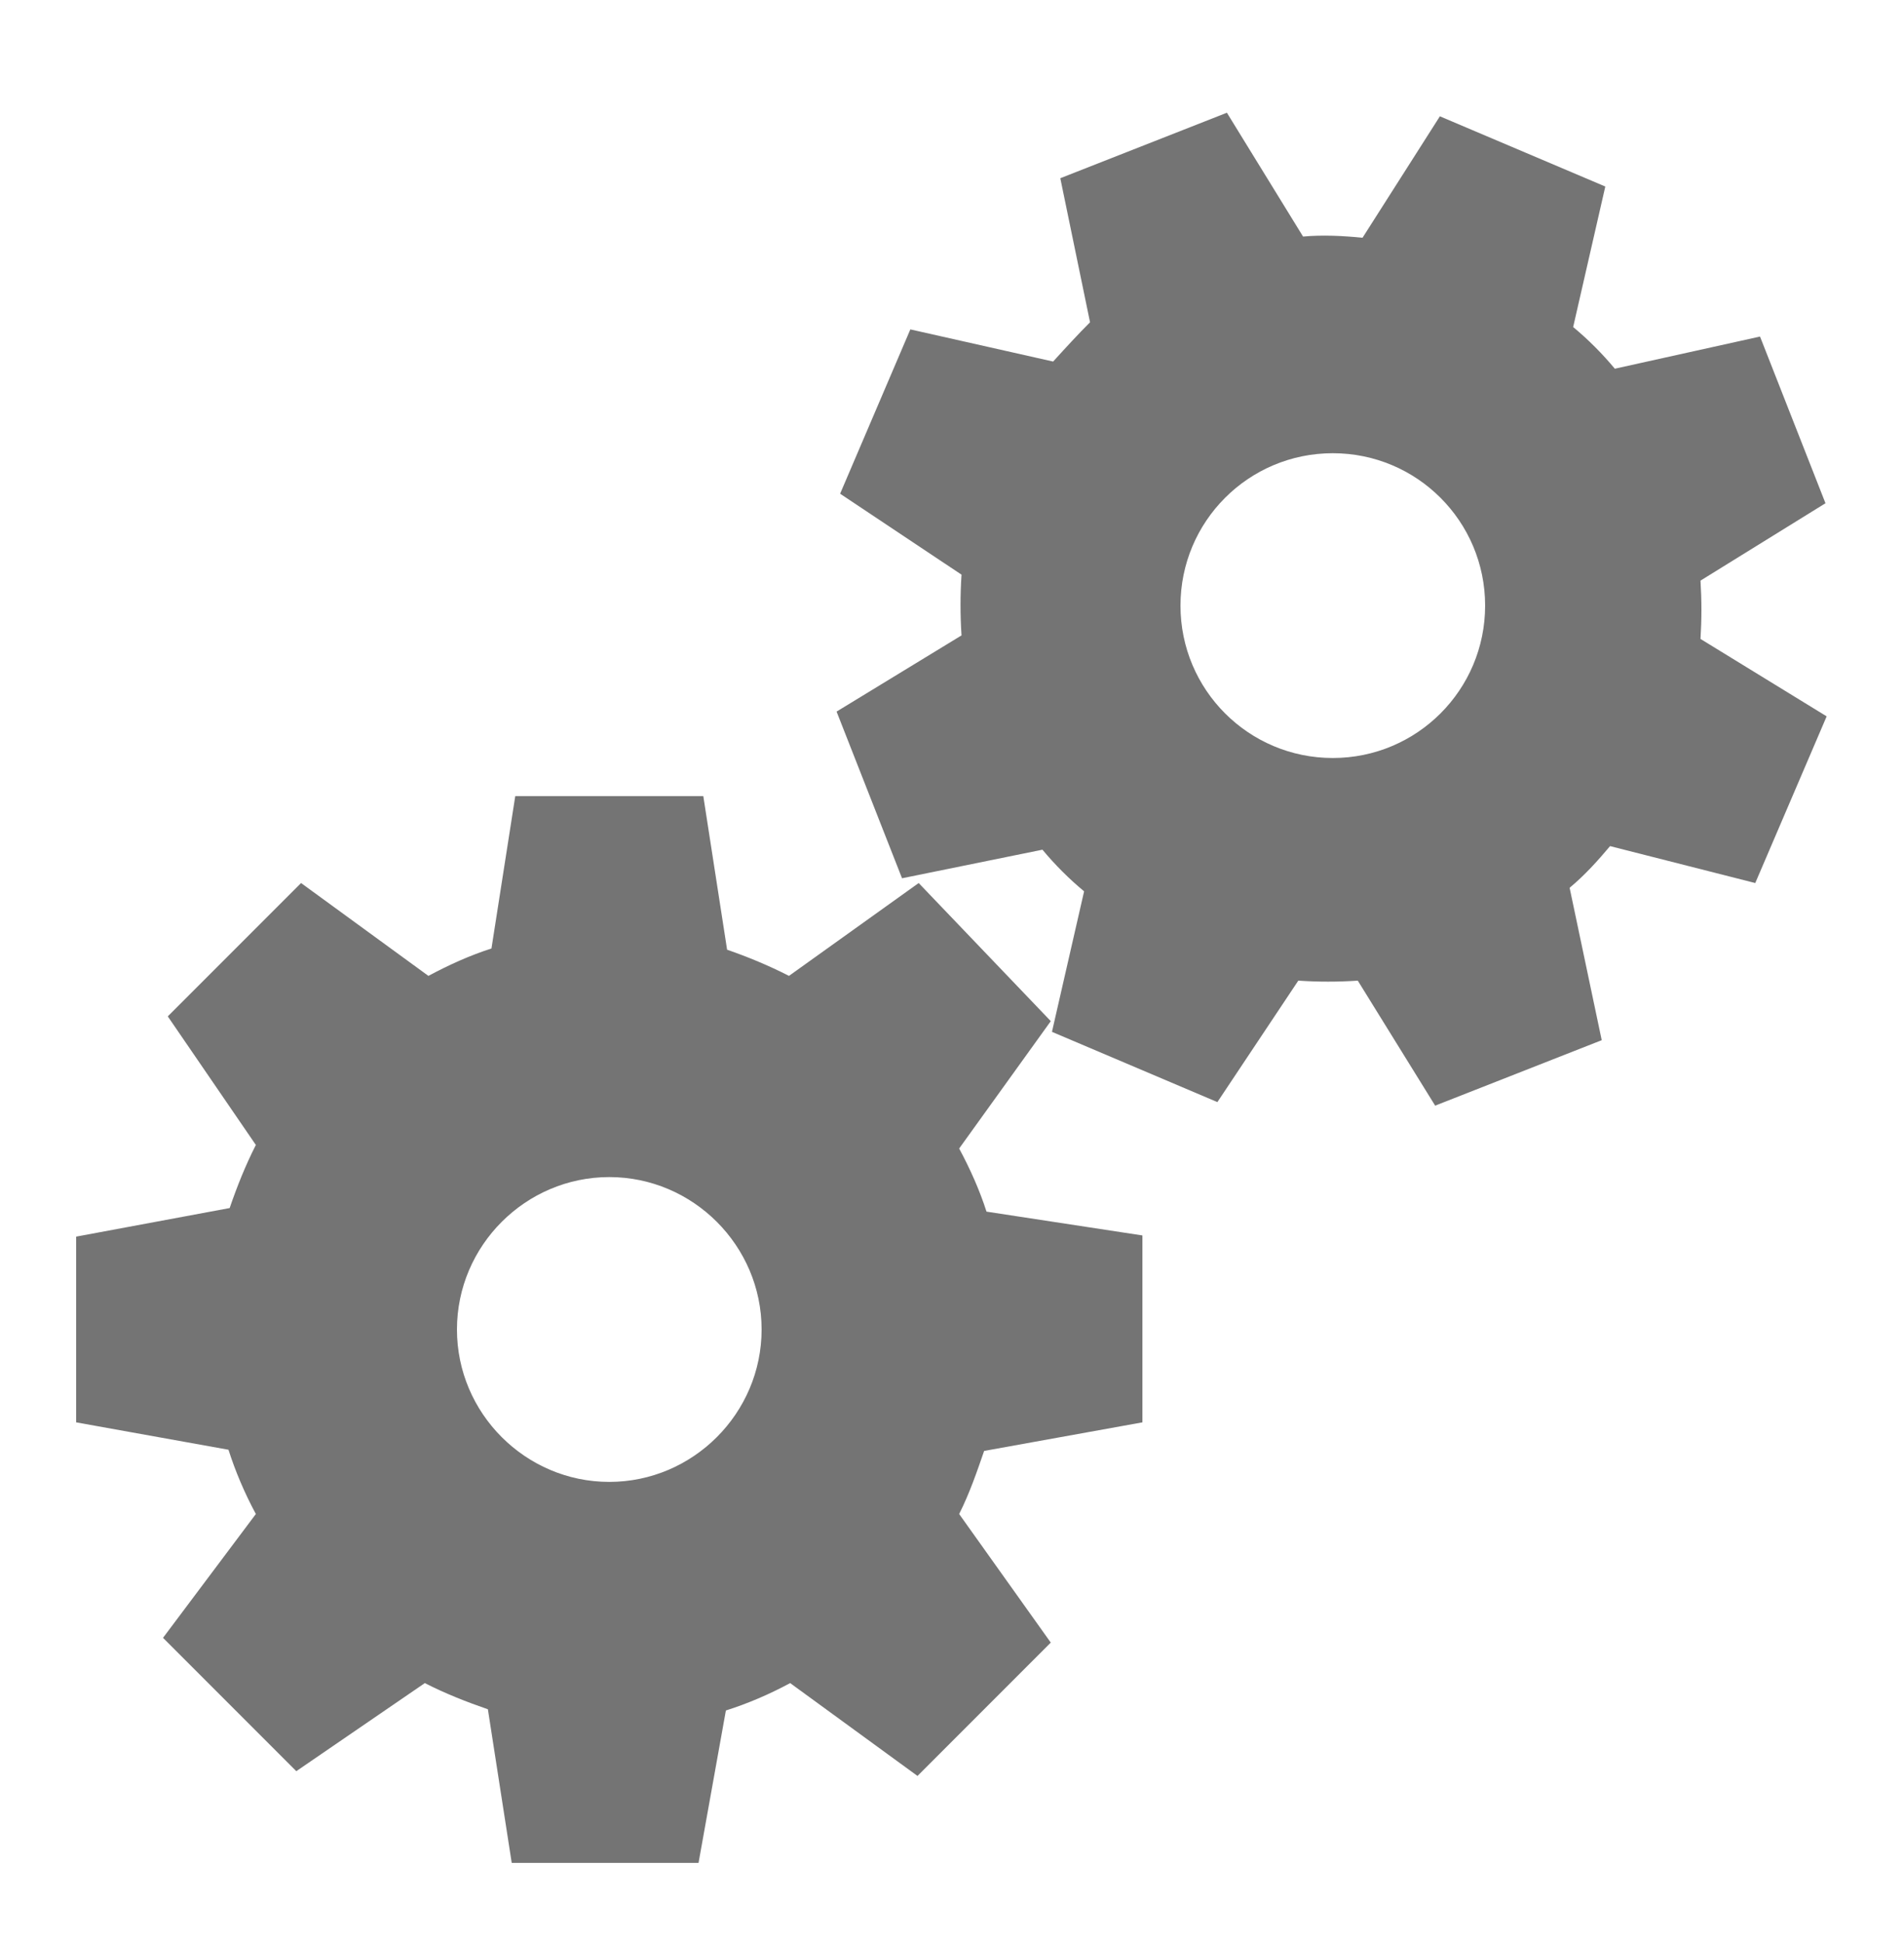 <?xml version="1.0" encoding="UTF-8"?> <svg xmlns="http://www.w3.org/2000/svg" width="50" height="51" viewBox="0 0 50 51" fill="none"> <path d="M32.219 2.959L27.844 4.678L28.625 8.459C28.32 8.764 27.996 9.115 27.656 9.49L23.906 8.646L22.062 12.959L25.25 15.084C25.215 15.611 25.215 16.15 25.25 16.678L21.969 18.678L23.688 23.053L27.375 22.303C27.707 22.701 28.07 23.064 28.469 23.396L27.625 27.084L31.969 28.928L34.094 25.74C34.625 25.775 35.125 25.775 35.656 25.74L37.688 29.021L42.062 27.303L41.219 23.303C41.613 22.975 41.953 22.6 42.281 22.209L46.094 23.178L47.969 18.803L44.656 16.771C44.688 16.252 44.688 15.76 44.656 15.24L47.938 13.209L46.219 8.834L42.406 9.678C42.078 9.283 41.707 8.912 41.312 8.584L42.156 4.896L37.812 3.053L35.781 6.24C35.258 6.189 34.73 6.162 34.219 6.209L32.219 2.959ZM35 11.896C37.211 11.896 39 13.685 39 15.896C39 18.107 37.211 19.896 35 19.896C32.789 19.896 31 18.107 31 15.896C31 13.685 32.789 11.896 35 11.896ZM13.531 20.896L12.906 24.896C12.355 25.072 11.797 25.322 11.25 25.615L7.906 23.178L4.406 26.678L6.719 30.053C6.441 30.6 6.223 31.15 6.031 31.709L2 32.459V37.334L6 38.053C6.176 38.607 6.422 39.19 6.719 39.74L4.281 42.99L7.781 46.49L11.156 44.178C11.699 44.455 12.258 44.674 12.812 44.865L13.438 48.897H18.344L19.062 44.897C19.621 44.721 20.199 44.475 20.75 44.178L24.094 46.615L27.594 43.115L25.188 39.74C25.461 39.197 25.652 38.639 25.844 38.084L30 37.334V32.428L25.906 31.803C25.73 31.252 25.48 30.689 25.188 30.146L27.594 26.803L24.125 23.178L20.719 25.615C20.184 25.342 19.645 25.119 19.094 24.928L18.469 20.896H13.531ZM16 30.896C18.199 30.896 20 32.697 20 34.897C20 37.096 18.199 38.897 16 38.897C13.801 38.897 12 37.096 12 34.897C12 32.697 13.801 30.896 16 30.896Z" fill="#747474"></path> </svg> 